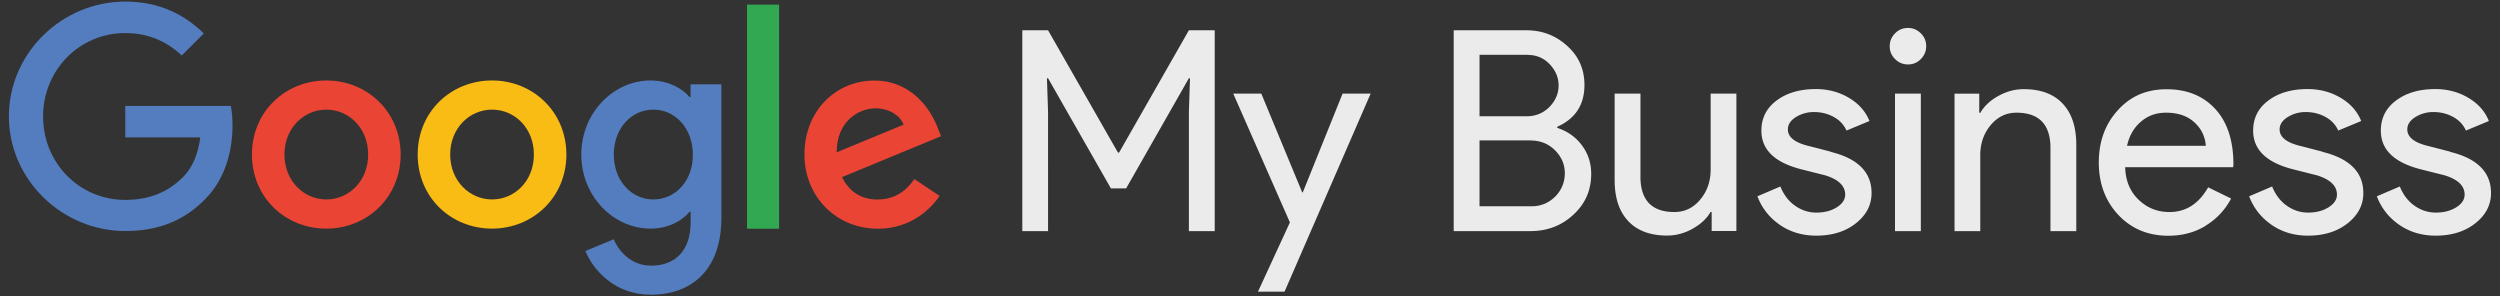 <svg xmlns="http://www.w3.org/2000/svg" width="270" height="32" fill="none"><rect width="100%" height="100%" fill="#333333" stroke="none"/><g clip-path="url(#a)"><path fill="#547DBF" d="M13.53 11.45v3.39h8.1c-.25 1.9-.88 3.29-1.85 4.27-1.18 1.18-3.03 2.48-6.25 2.48-4.99 0-8.88-4.02-8.88-9.01s3.9-9.01 8.88-9.01c2.69 0 4.65 1.06 6.1 2.42l2.38-2.38C20 1.65 17.3.17 13.53.17 6.7.17.96 5.73.96 12.56c0 6.83 5.74 12.39 12.57 12.39 3.69 0 6.47-1.21 8.65-3.47 2.23-2.23 2.93-5.38 2.93-7.92 0-.78-.06-1.51-.18-2.12h-11.4v.01z"/><path fill="#EA4435" d="M35.24 21.54c-2.42 0-4.52-2-4.52-4.85 0-2.85 2.09-4.85 4.52-4.85 2.43 0 4.52 1.97 4.52 4.85s-2.09 4.85-4.52 4.85zm0-12.85c-4.42 0-8.03 3.36-8.03 8 0 4.64 3.61 8 8.03 8s8.03-3.39 8.03-8c0-4.61-3.61-8-8.03-8z"/><path fill="#547DBF" d="M70.56 21.54c-2.42 0-4.27-2.07-4.27-4.85s1.85-4.85 4.27-4.85c2.42 0 4.27 2.07 4.27 4.88.01 2.8-1.87 4.82-4.27 4.82zm4.03-11.06h-.12c-.78-.94-2.3-1.79-4.21-1.79-3.99 0-7.48 3.48-7.48 8s3.48 8 7.48 8c1.91 0 3.43-.85 4.21-1.82h.12v1.12c0 3.06-1.64 4.7-4.27 4.7-2.15 0-3.48-1.54-4.04-2.85l-3.06 1.27c.88 2.12 3.21 4.72 7.09 4.72 4.12 0 7.6-2.42 7.6-8.33V9.11h-3.33v1.38l.01-.01z"/><path fill="#F9BC15" d="M53.14 21.54c-2.42 0-4.52-2-4.52-4.85 0-2.85 2.09-4.85 4.52-4.85 2.43 0 4.52 1.97 4.52 4.85s-2.09 4.85-4.52 4.85zm0-12.85c-4.42 0-8.03 3.36-8.03 8 0 4.64 3.61 8 8.03 8s8.03-3.39 8.03-8c0-4.61-3.61-8-8.03-8z"/><path fill="#33A852" d="M84.14.5h-3.46v24.2h3.46V.5z"/><path fill="#EA4435" d="M94.56 11.7c1.42 0 2.63.73 3.03 1.76l-7.23 2.99c0-3.36 2.38-4.75 4.2-4.75zm.25 9.85c-1.79 0-3.06-.81-3.88-2.42l10.7-4.42-.36-.91c-.66-1.79-2.7-5.1-6.84-5.1s-7.55 3.24-7.55 8c0 4.49 3.39 8 7.93 8 3.66 0 5.78-2.24 6.67-3.54l-2.73-1.82c-.91 1.32-2.15 2.2-3.94 2.2v.01z"/><path fill="#fff" fill-opacity=".9" d="m113.19 12.08-.12-3.63h.12l6.79 11.9h1.64l6.78-11.9h.12l-.12 3.63v12.88h2.79V3.27h-2.79l-7.54 13.21h-.12l-7.55-13.21h-2.78v21.69h2.78V12.08zM145 10.11l-4.3 10.67h-.06l-4.42-10.67h-3.03l6.12 13.91-3.45 7.48h2.87l9.3-21.39H145zm20.27 5.06c1.07 0 1.96.35 2.67 1.06.71.71 1.06 1.54 1.06 2.48a3.5 3.5 0 0 1-1.03 2.51c-.71.71-1.57 1.06-2.58 1.06h-5.6v-7.12h5.48v.01zm-.3-9.24c.95 0 1.75.33 2.39 1 .65.69.97 1.45.97 2.3 0 .85-.33 1.65-1 2.33-.67.67-1.49 1-2.48 1h-5.06V5.92h5.18v.01zm.3 19.03c1.84 0 3.38-.59 4.64-1.76 1.29-1.17 1.94-2.65 1.94-4.42 0-1.15-.33-2.18-1-3.08-.67-.9-1.56-1.53-2.67-1.89v-.12c1.96-.87 2.94-2.37 2.94-4.51 0-1.7-.62-3.1-1.85-4.21-1.23-1.13-2.71-1.7-4.42-1.7H157v21.69h8.27zm22.27-14.85h-2.79v8.21c0 1.25-.37 2.33-1.12 3.23-.75.9-1.68 1.35-2.79 1.35-2.38 0-3.61-1.21-3.67-3.64v-9.15h-2.79v9.33c0 1.92.49 3.4 1.47 4.44.98 1.04 2.38 1.56 4.2 1.56.95 0 1.86-.24 2.74-.73.88-.49 1.53-1.09 1.95-1.82h.12v2.06h2.67V10.1l.01.01zm10.18 6.27-2.24-.58c-1.6-.36-2.39-.97-2.39-1.82 0-.53.29-.97.86-1.33a3.63 3.63 0 0 1 1.95-.55c.79 0 1.5.18 2.14.53.64.35 1.1.84 1.38 1.47l2.48-1.03c-.42-1.05-1.17-1.89-2.23-2.51-1.06-.63-2.25-.94-3.56-.94-1.72 0-3.13.41-4.23 1.23-1.1.82-1.65 1.9-1.65 3.26 0 2.06 1.44 3.45 4.33 4.18l2.54.64c1.45.44 2.18 1.14 2.18 2.09 0 .53-.3.98-.89 1.36-.6.38-1.34.58-2.23.58-.83 0-1.59-.25-2.29-.74s-1.23-1.19-1.59-2.08l-2.48 1.06c.48 1.27 1.29 2.3 2.42 3.08 1.13.78 2.44 1.17 3.94 1.17 1.72 0 3.14-.44 4.27-1.33 1.13-.89 1.7-1.98 1.7-3.27 0-2.24-1.47-3.73-4.42-4.45l.01-.02zm6.94-6.27v14.85h2.79V10.11h-2.79zm2.79-6.51c-.38-.38-.85-.58-1.39-.58-.54 0-1.01.19-1.39.58-.38.38-.58.85-.58 1.39 0 .54.19 1.01.58 1.39.38.38.85.58 1.39.58.54 0 1.01-.19 1.39-.58.38-.38.58-.85.58-1.39 0-.54-.19-1.01-.58-1.39zm3.63 21.36h2.79v-8.21c0-1.25.37-2.33 1.12-3.23.75-.9 1.68-1.35 2.79-1.35 2.38 0 3.61 1.21 3.67 3.64v9.15h2.79v-9.33c0-1.92-.49-3.4-1.47-4.44-.98-1.04-2.38-1.56-4.2-1.56-.95 0-1.86.24-2.74.73-.88.48-1.53 1.09-1.95 1.82h-.12v-2.06h-2.67v14.85l-.01-.01zm20.14-11.82c.76-.65 1.66-.97 2.71-.97 1.27 0 2.29.34 3.04 1.02.76.68 1.18 1.53 1.26 2.56h-8.51c.24-1.09.74-1.96 1.5-2.61zm6.97 11.24a7.404 7.404 0 0 0 2.77-2.94l-2.48-1.21c-1.01 1.78-2.4 2.67-4.18 2.67-1.29 0-2.4-.44-3.33-1.33-.93-.89-1.41-2.06-1.45-3.51h11.66l.03-.3c0-2.56-.65-4.56-1.95-5.98-1.3-1.42-3.06-2.14-5.26-2.14-2.2 0-3.9.75-5.27 2.26-1.37 1.5-2.06 3.39-2.06 5.65 0 2.26.71 4.17 2.12 5.67 1.41 1.49 3.21 2.24 5.39 2.24 1.49 0 2.83-.35 4.01-1.06v-.02zm12.64-8-2.24-.58c-1.6-.36-2.39-.97-2.39-1.82 0-.53.29-.97.86-1.33a3.63 3.63 0 0 1 1.95-.55c.79 0 1.5.18 2.14.53.64.35 1.1.84 1.38 1.47l2.48-1.03c-.42-1.05-1.17-1.89-2.23-2.51-1.06-.63-2.25-.94-3.56-.94-1.72 0-3.13.41-4.23 1.23-1.1.82-1.65 1.9-1.65 3.26 0 2.06 1.44 3.45 4.33 4.18l2.54.64c1.45.44 2.18 1.14 2.18 2.09 0 .53-.3.98-.89 1.36-.6.38-1.34.58-2.23.58-.83 0-1.59-.25-2.29-.74s-1.23-1.19-1.59-2.08l-2.48 1.06c.48 1.27 1.29 2.3 2.42 3.08 1.13.78 2.44 1.17 3.94 1.17 1.72 0 3.14-.44 4.27-1.33 1.13-.89 1.7-1.98 1.7-3.27 0-2.24-1.47-3.73-4.42-4.45l.01-.02zm13.79 0-2.24-.58c-1.6-.36-2.39-.97-2.39-1.82 0-.53.29-.97.86-1.33a3.63 3.63 0 0 1 1.95-.55c.79 0 1.5.18 2.14.53.64.35 1.1.84 1.38 1.47l2.48-1.03c-.42-1.05-1.17-1.89-2.23-2.51-1.06-.63-2.25-.94-3.56-.94-1.72 0-3.13.41-4.23 1.23-1.1.82-1.65 1.9-1.65 3.26 0 2.06 1.44 3.45 4.33 4.18l2.54.64c1.45.44 2.18 1.14 2.18 2.09 0 .53-.3.98-.89 1.36-.6.38-1.34.58-2.23.58-.83 0-1.59-.25-2.29-.74s-1.23-1.19-1.59-2.08l-2.48 1.06c.48 1.27 1.29 2.3 2.42 3.08 1.13.78 2.44 1.17 3.94 1.17 1.72 0 3.14-.44 4.27-1.33 1.13-.89 1.7-1.98 1.7-3.27 0-2.24-1.47-3.73-4.42-4.45l.01-.02z"/></g><defs><clipPath id="a"><path fill="#fff" d="M0 0h270v32H0z"/></clipPath></defs></svg>